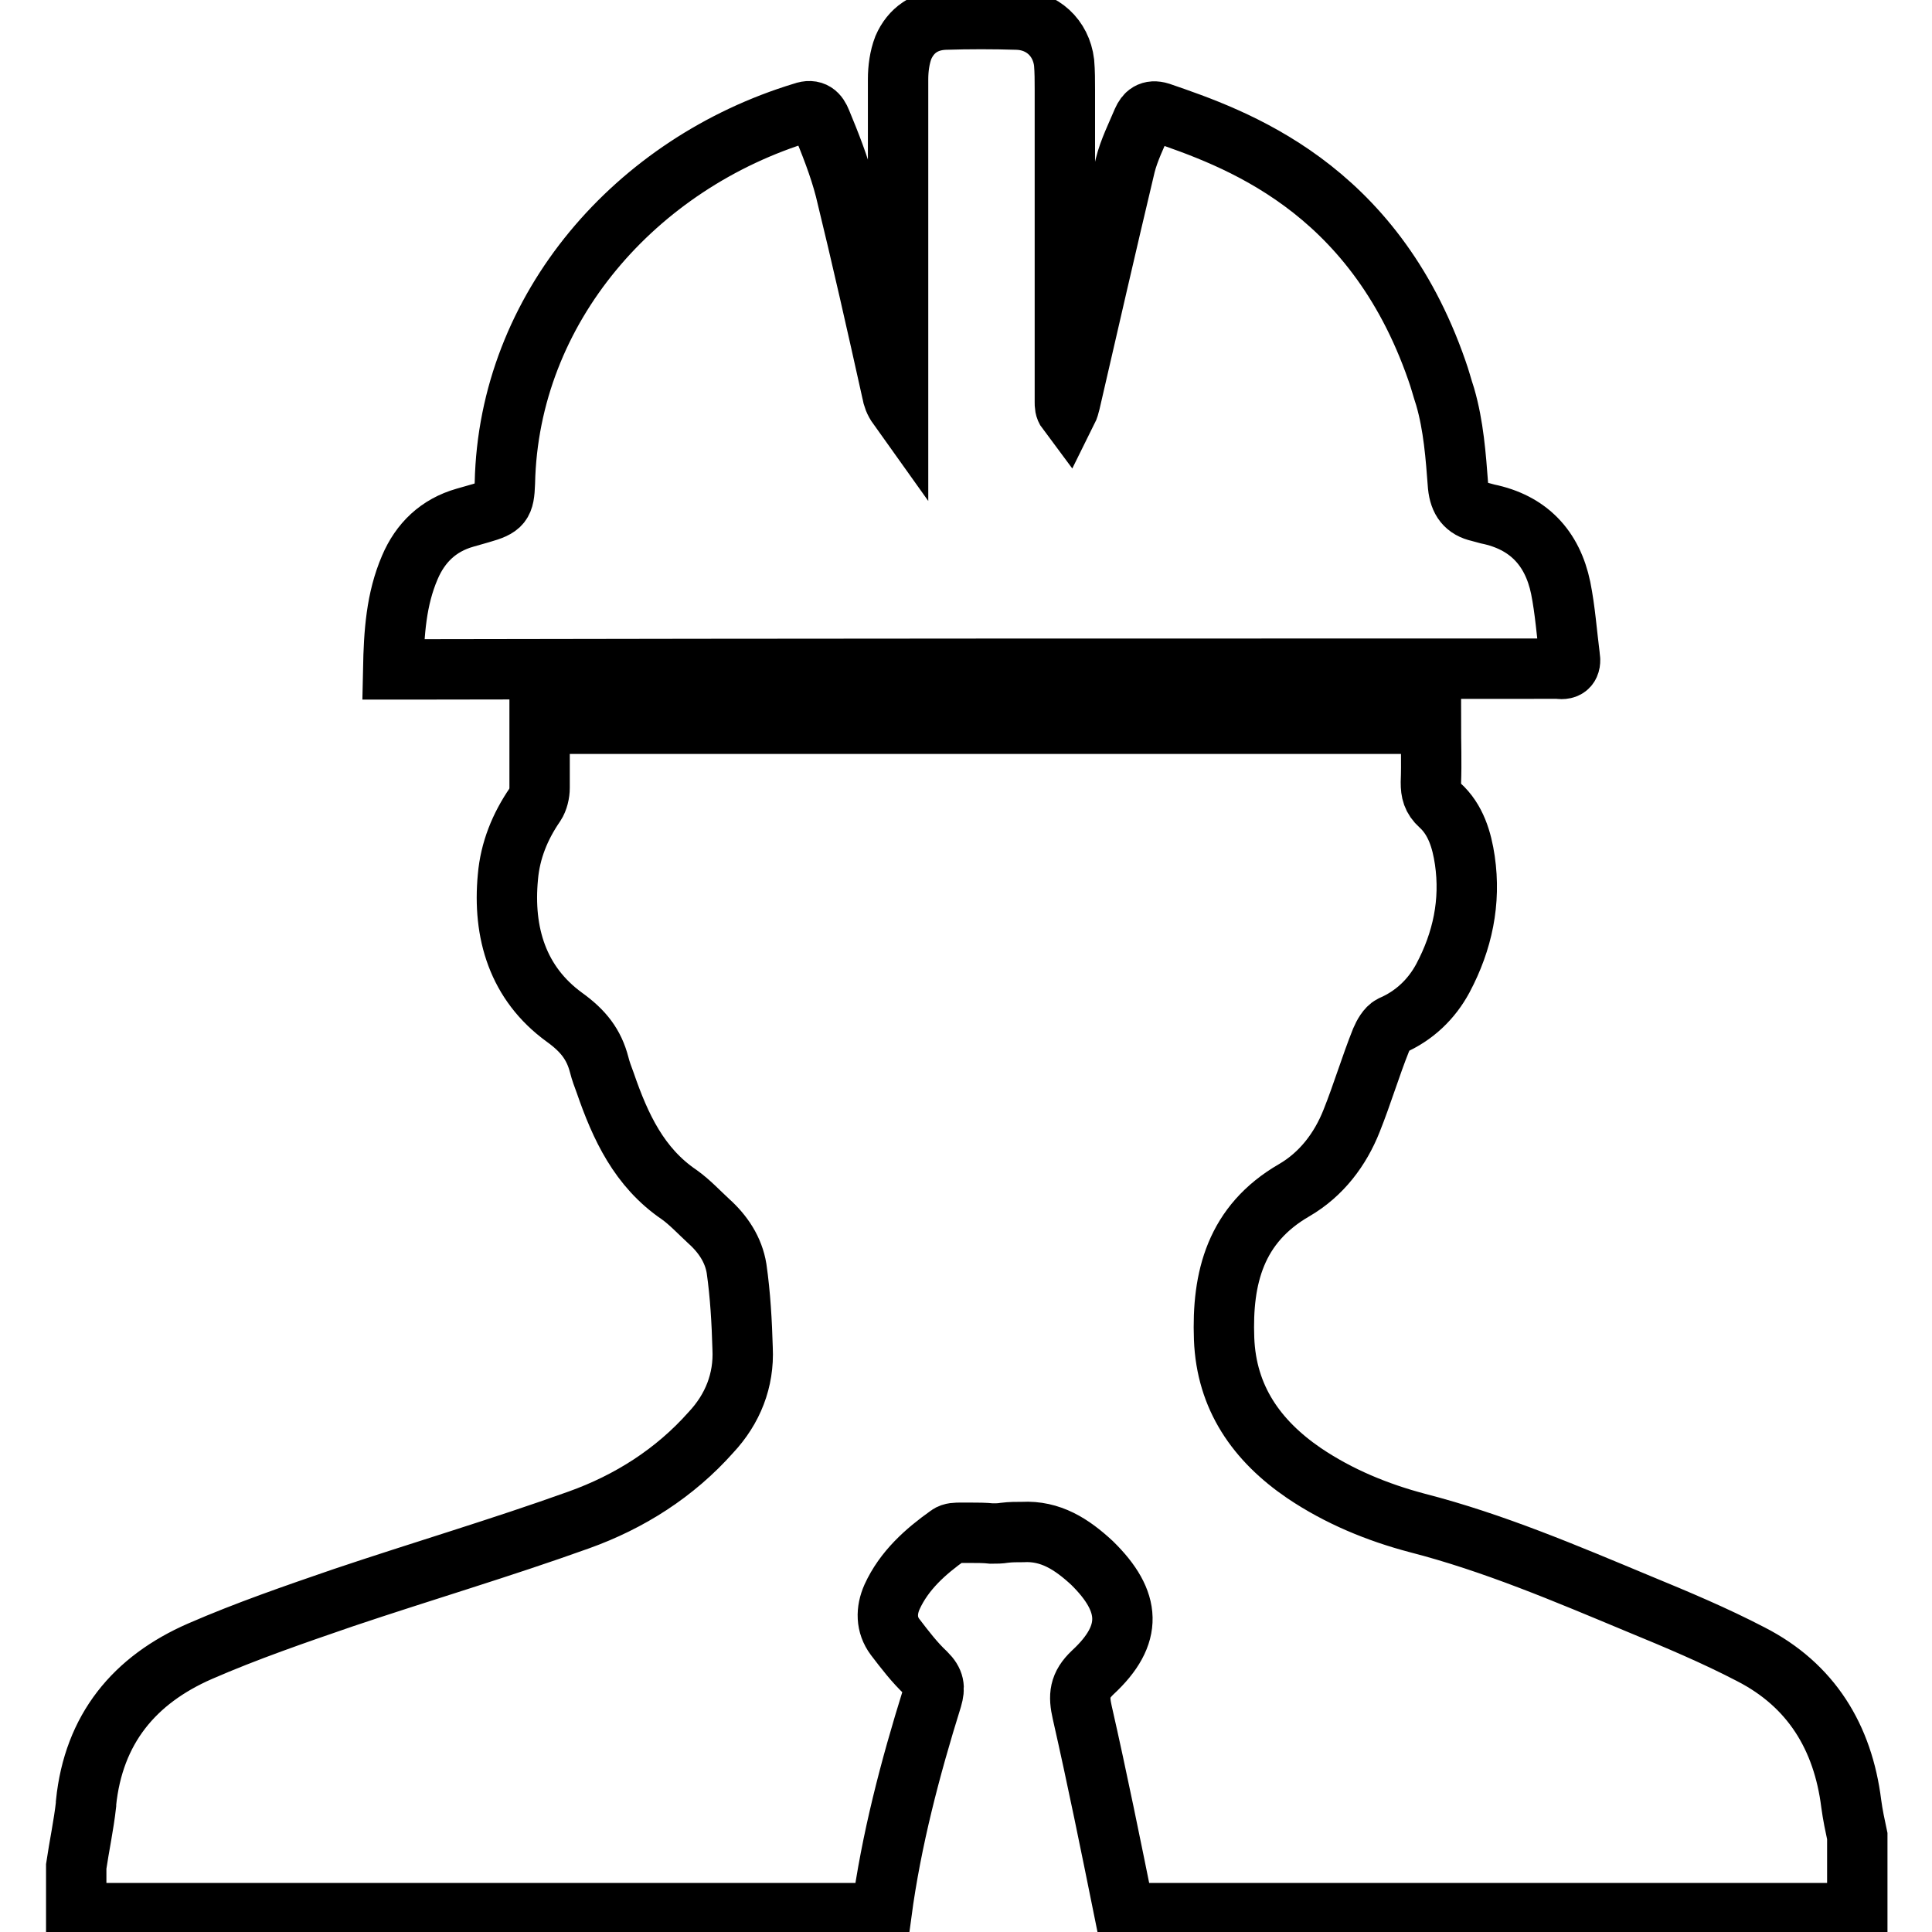 <?xml version="1.0" encoding="utf-8"?>
<!-- Svg Vector Icons : http://www.onlinewebfonts.com/icon -->
<!DOCTYPE svg PUBLIC "-//W3C//DTD SVG 1.1//EN" "http://www.w3.org/Graphics/SVG/1.1/DTD/svg11.dtd">
<svg version="1.1" xmlns="http://www.w3.org/2000/svg" xmlns:xlink="http://www.w3.org/1999/xlink" x="0px" y="0px" viewBox="0 0 256 256" enable-background="new 0 0 256 256" xml:space="preserve">
<g> <path stroke-width="8" fill-opacity="0" stroke="#000000"  d="M245.3,239c-1.1-8.8-5.3-15.7-13.3-19.8c-4.8-2.5-9.8-4.6-14.9-6.7c-9.6-4-19.2-8.1-29.3-10.7 c-5.3-1.4-10.4-3.5-15-6.6c-6.3-4.3-10.3-10-10.6-17.8c-0.3-8.1,1.5-15.2,9.3-19.7c3.6-2.1,6.1-5.4,7.6-9.2 c1.4-3.5,2.5-7.2,3.9-10.7c0.3-0.7,0.8-1.6,1.4-1.9c3-1.3,5.3-3.5,6.8-6.3c2.6-4.9,3.7-10.1,2.9-15.6c-0.4-2.7-1.2-5.4-3.3-7.3 c-1-0.9-1.2-1.8-1.2-3c0.1-2.6,0-5.3,0-7.8c0,0,0,0,0,0c-39.5,0-78.7,0-118.1,0c0,2.9,0,5.7,0,8.5c0,0.7-0.2,1.6-0.6,2.2 c-2,2.9-3.3,6.1-3.6,9.6c-0.7,7.4,1.3,14.1,7.5,18.6c2.5,1.8,3.9,3.6,4.6,6.3c0.2,0.8,0.5,1.6,0.8,2.4c2,5.8,4.5,11.2,9.8,14.8 c1.4,1,2.6,2.3,3.9,3.5c1.9,1.7,3.3,3.8,3.7,6.3c0.5,3.5,0.7,7.1,0.8,10.6c0.2,4.2-1.3,8-4.2,11.1c-4.8,5.4-10.8,9.2-17.5,11.6 c-10.3,3.7-20.8,6.8-31.2,10.3c-6.4,2.2-12.8,4.4-19,7.1c-8.7,3.8-14.1,10.3-15.1,20.1c0,0.1,0,0.1,0,0.2c-0.3,2.7-0.9,5.5-1.3,8.2 c0,2.1,0,4.1,0,6.2c35.6,0,71.2,0,106.7,0c1.3-9.7,3.8-19.2,6.7-28.5c0.4-1.4,0.3-2.2-0.8-3.3c-1.5-1.4-2.8-3.1-4.1-4.8 c-1.2-1.6-1.2-3.5-0.4-5.3c1.6-3.5,4.4-6,7.5-8.2c0.4-0.3,1-0.3,1.6-0.3c0.3,0,0.7,0,1,0c0.1,0,0.2,0,0.3,0c0.9,0,1.9,0,2.8,0.1 c0.6,0,1.1,0,1.7-0.1c0.8-0.1,1.6-0.1,2.4-0.1c3.7-0.2,6.5,1.6,9.2,4.1c5.2,5.1,5.5,9.5,0.1,14.5c-1.8,1.7-1.9,3.1-1.4,5.3 c2,8.8,3.8,17.7,5.6,26.6c32.4,0,64.7,0,97.1,0c0-3.4,0-6.8,0-10.2C245.8,241.9,245.5,240.5,245.3,239z M205.2,88.6 c0.4,0,0.9,0,1.3,0c1.2,0.2,1.7-0.4,1.5-1.6c-0.4-3.1-0.6-6.1-1.2-9.1c-1.1-5.3-4.3-8.7-9.7-9.8c-0.4-0.1-0.7-0.2-1.1-0.3 c-1.8-0.4-2.6-1.5-2.8-3.4c-0.3-4-0.6-8-1.7-11.8c-0.4-1.2-0.7-2.4-1.1-3.5c0,0,0,0,0,0c-8.5-24.5-26.8-30.8-36.7-34.2 c-1.3-0.4-1.9,0.2-2.3,1.1c-0.8,1.9-1.8,3.9-2.3,5.9c-2.5,10.5-4.9,21-7.3,31.4c-0.1,0.4-0.2,0.8-0.4,1.2c-0.3-0.4-0.3-0.8-0.3-1.2 c0-13.8,0-27.6,0-41.4c0-1.2,0-2.4-0.1-3.6c-0.4-3.3-2.9-5.6-6.2-5.7c-3.2-0.1-6.4-0.1-9.6,0c-2.6,0.1-4.5,1.4-5.5,3.7 c-0.5,1.3-0.7,2.8-0.7,4.2c0,13.9,0,27.7,0,41.6c0,0.6,0,1.2,0,1.8c-0.5-0.7-0.7-1.3-0.8-1.9c-2-9-4-17.9-6.2-26.9 c-0.8-3.1-2-6.1-3.2-9c-0.4-1-1-1.7-2.4-1.2c-22.1,6.7-39,25.9-39.5,49.1c-0.1,2.8-0.4,3.2-3.2,4c-0.7,0.2-1.4,0.4-2.1,0.6 c-3.5,1-5.9,3.3-7.3,6.6c-1.8,4.2-2.1,8.6-2.2,13.5c1.2,0,2.2,0,3.1,0C105.3,88.6,155.2,88.6,205.2,88.6z"/></g>
</svg>